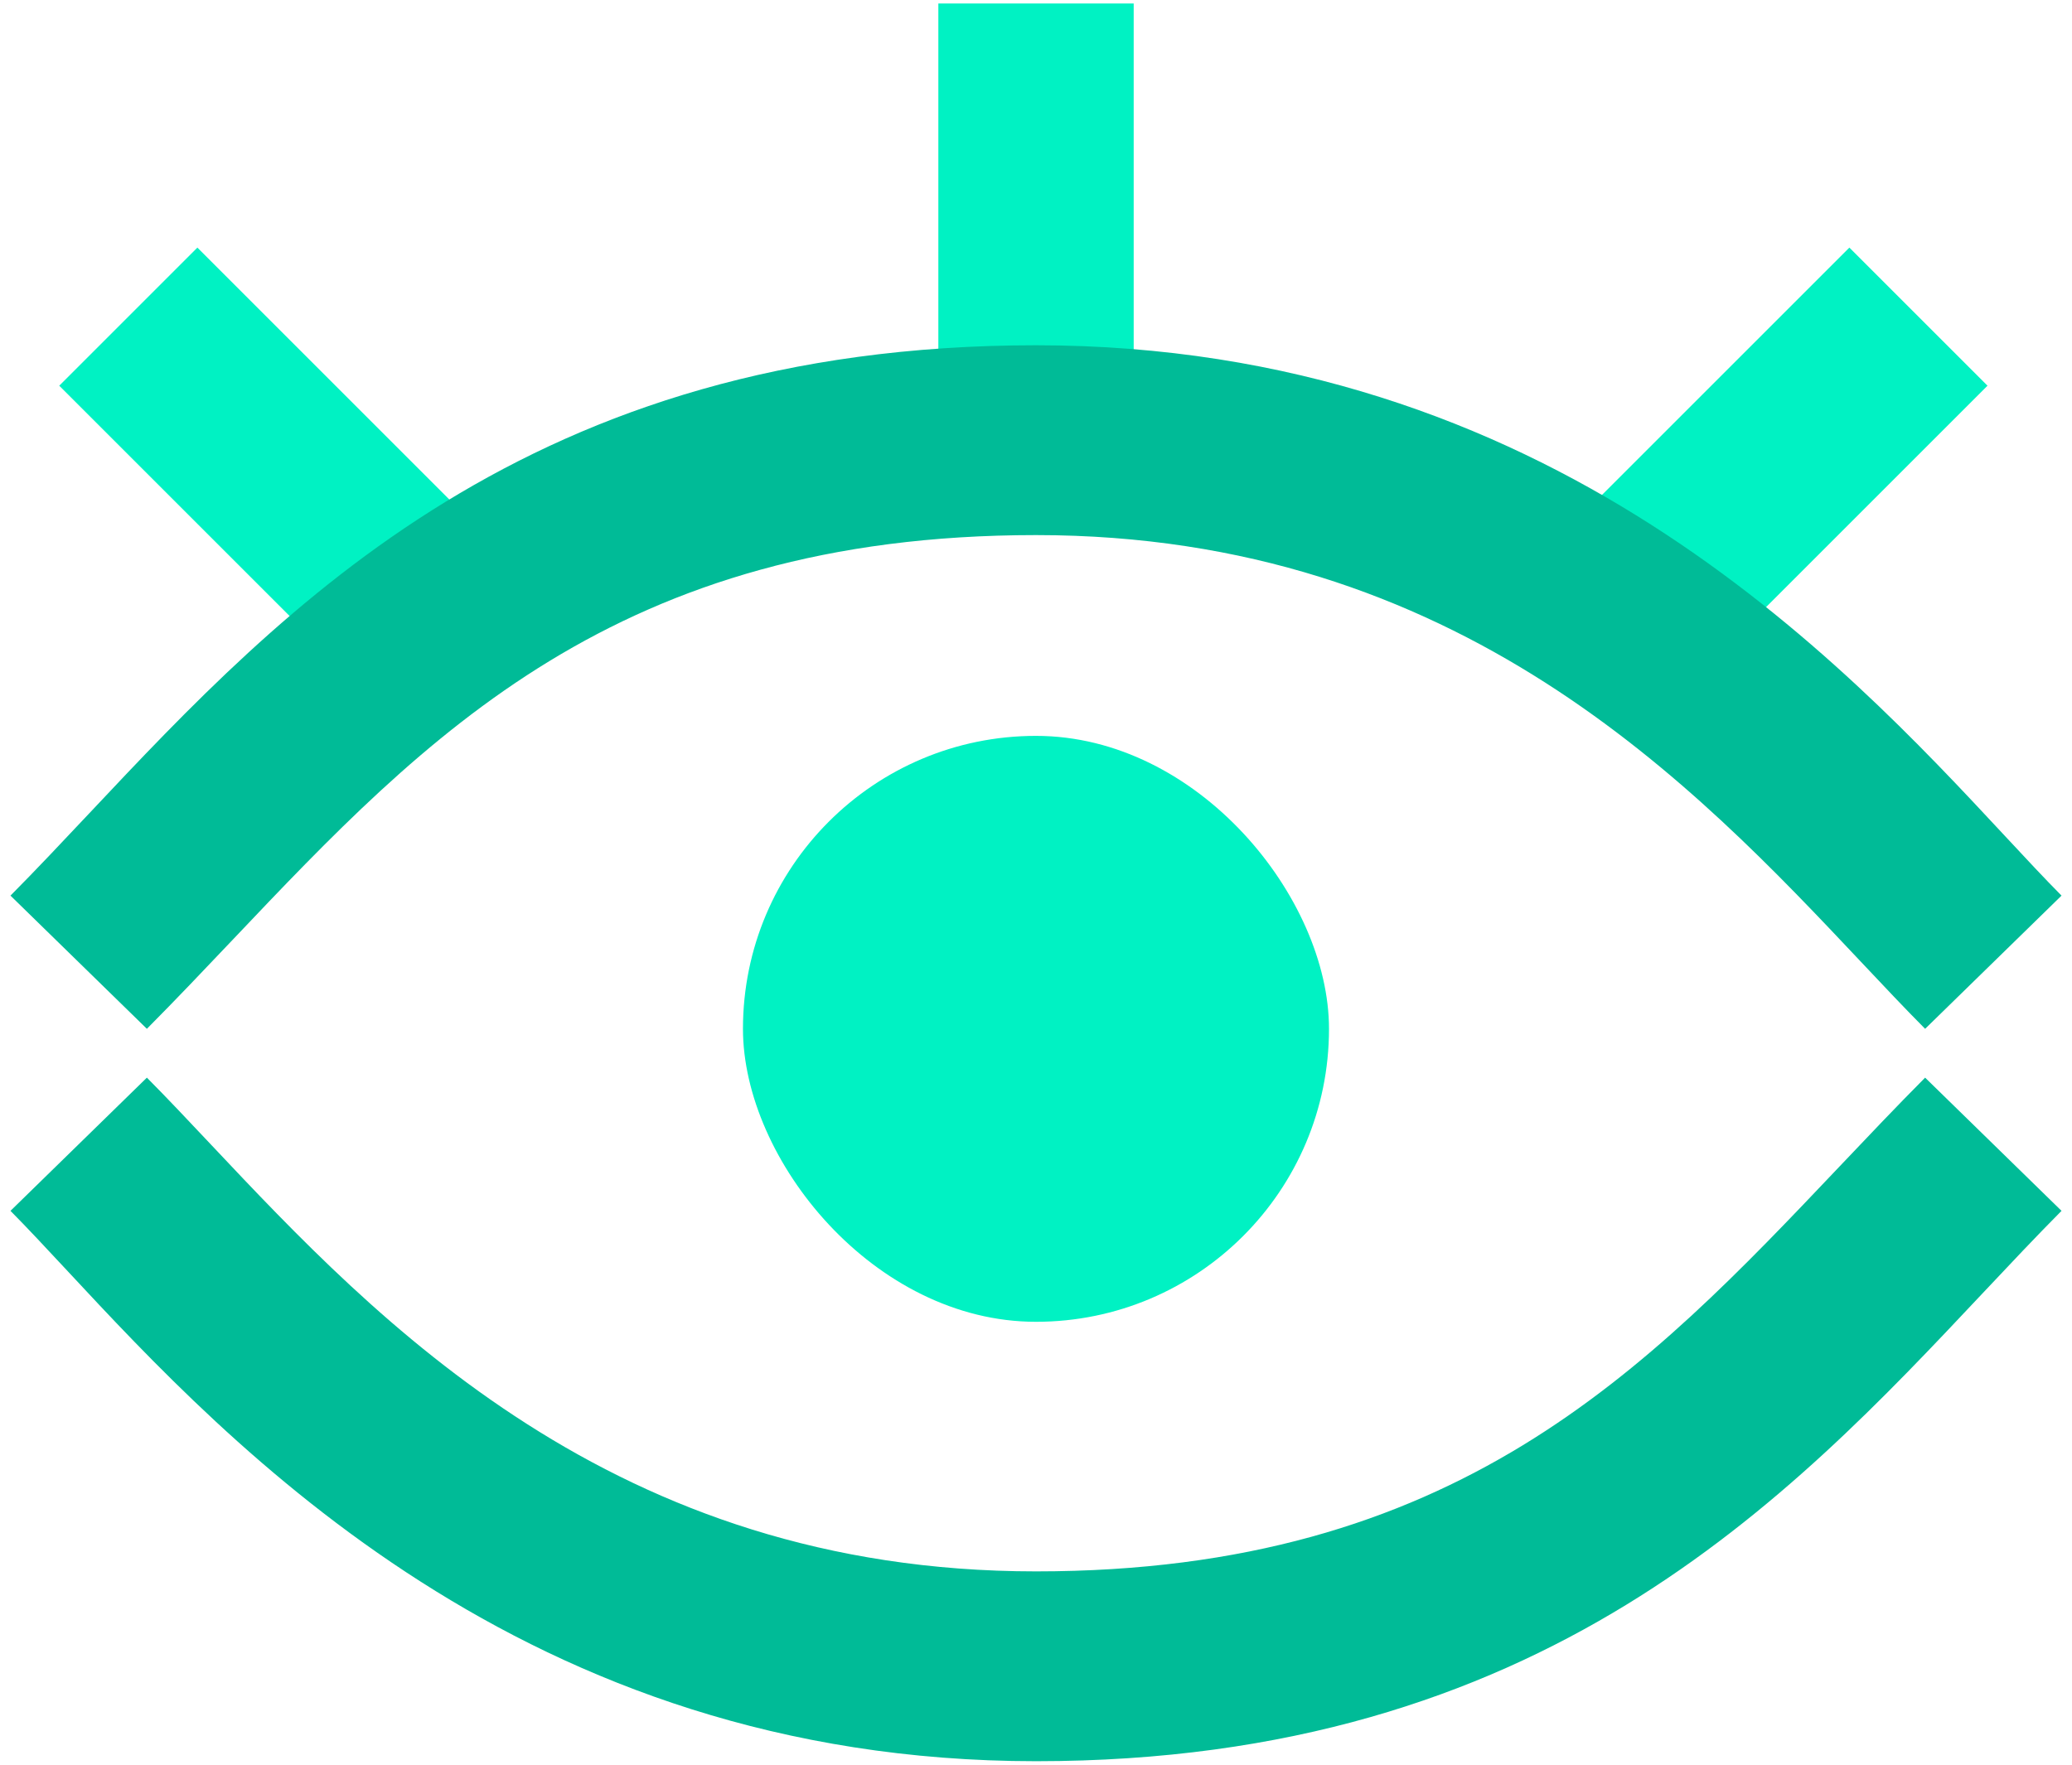 <svg width="54" height="46" viewBox="0 0 54 46" fill="none" xmlns="http://www.w3.org/2000/svg">
<g id="Group 1209">
<rect id="Rectangle 547" x="24.455" y="0.091" width="5.091" height="10.182" fill="#00F2C3"/>
<rect id="Rectangle 548" x="1.544" y="10.054" width="5.091" height="10.182" transform="rotate(-45 1.544 10.054)" fill="#00F2C3"/>
<rect id="Rectangle 549" x="48.198" y="6.454" width="5.091" height="10.182" transform="rotate(45 48.198 6.454)" fill="#00F2C3"/>
<rect id="1_K7GoszCfhi0Mm-DKlqmMmw 33" x="19.363" y="19.182" width="15.273" height="15.273" rx="7.636" fill="#00F2C3"/>
<path id="Ellipse 21 (Stroke)" fill-rule="evenodd" clip-rule="evenodd" d="M6.063 24.498C5.326 25.275 4.587 26.054 3.828 26.818L0.273 23.346C0.941 22.673 1.62 21.951 2.325 21.202C7.4 15.806 13.802 9 27 9C40.347 9 47.99 17.211 52.257 21.796C52.8 22.38 53.289 22.904 53.727 23.346L50.172 26.818C49.644 26.287 49.091 25.699 48.505 25.077C44.167 20.472 38.023 13.948 27 13.948C16.069 13.948 11.106 19.181 6.063 24.498Z" fill="#00BB97"/>
<path id="Ellipse 22 (Stroke)" fill-rule="evenodd" clip-rule="evenodd" d="M47.937 30.411C48.674 29.634 49.413 28.855 50.172 28.091L53.727 31.563C53.059 32.236 52.38 32.958 51.675 33.707C46.6 39.103 40.198 45.909 27 45.909C13.653 45.909 6.01 37.698 1.743 33.113C1.2 32.53 0.711 32.005 0.273 31.563L3.828 28.091C4.356 28.622 4.909 29.21 5.495 29.832C9.833 34.437 15.977 40.961 27 40.961C37.931 40.961 42.894 35.728 47.937 30.411Z" fill="#00BB97"/>
</g>
</svg>
